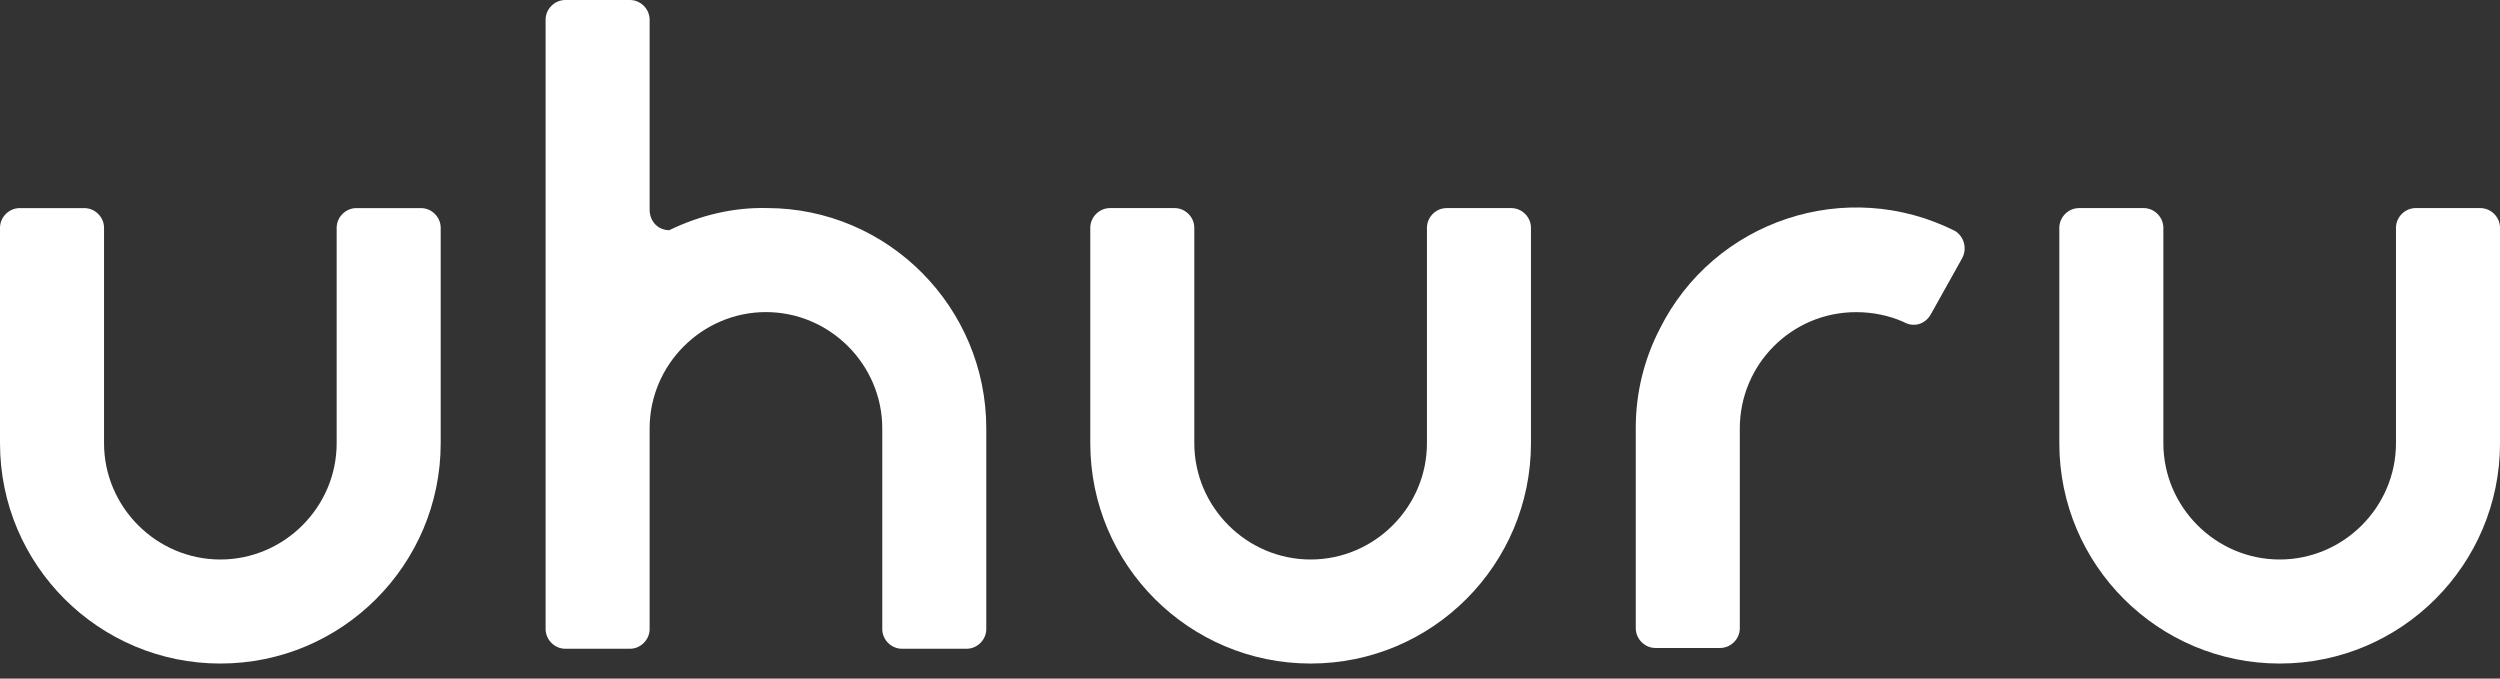 <svg width="140" height="38" viewBox="0 0 140 38" fill="none" xmlns="http://www.w3.org/2000/svg">
<rect x="0" y="0" width="140" height="38" fill="#333333" stroke="none"/>
<path d="M37.48 12.89C36.838 12.89 36.379 12.385 36.379 11.743V1.101C36.379 0.505 35.875 0 35.278 0H31.655C31.058 0 30.554 0.505 30.554 1.101V35.229C30.554 35.825 31.058 36.33 31.655 36.33H35.278C35.875 36.33 36.379 35.825 36.379 35.229V34.495V23.991C36.379 20.413 39.315 17.477 42.893 17.477C46.471 17.477 49.407 20.413 49.407 23.991V35.229C49.407 35.825 49.911 36.33 50.508 36.33H54.131C54.728 36.33 55.232 35.825 55.232 35.229V23.991C55.232 17.202 49.728 11.651 42.939 11.651C41.058 11.605 39.178 12.064 37.48 12.89Z" fill="white"/>
<path d="M24.679 12.755C24.679 12.158 24.174 11.654 23.578 11.654H19.954C19.358 11.654 18.853 12.158 18.853 12.755V24.819C18.853 28.396 15.917 31.332 12.339 31.332C8.761 31.332 5.826 28.396 5.826 24.819V14.314V12.755C5.826 12.158 5.321 11.654 4.725 11.654H1.101C0.505 11.654 0 12.158 0 12.755V24.819C0 31.653 5.55 37.158 12.339 37.158C19.174 37.158 24.679 31.608 24.679 24.819V12.755Z" fill="white"/>
<path d="M85.734 12.754C85.734 12.158 85.23 11.653 84.633 11.653H81.01C80.413 11.653 79.909 12.158 79.909 12.754V24.818C79.909 28.396 76.973 31.332 73.395 31.332C69.817 31.332 66.881 28.396 66.881 24.818V14.314V12.754C66.881 12.158 66.377 11.653 65.78 11.653H62.157C61.56 11.653 61.056 12.158 61.056 12.754V24.818C61.056 31.653 66.606 37.158 73.395 37.158C80.23 37.158 85.734 31.607 85.734 24.818V12.754Z" fill="white"/>
<path d="M140.001 12.754C140.001 12.158 139.496 11.653 138.9 11.653H135.276C134.68 11.653 134.175 12.158 134.175 12.754V24.818C134.175 28.396 131.24 31.332 127.662 31.332C124.084 31.332 121.148 28.396 121.148 24.818V14.314V12.754C121.148 12.158 120.643 11.653 120.047 11.653H116.423C115.827 11.653 115.322 12.158 115.322 12.754V24.818C115.322 31.653 120.873 37.158 127.662 37.158C134.496 37.158 140.001 31.607 140.001 24.818V12.754Z" fill="white"/>
<path d="M109.493 12.939C103.392 9.865 95.961 12.342 92.934 18.443C92.062 20.14 91.603 22.021 91.603 23.948V35.186C91.603 35.782 92.108 36.287 92.704 36.287H96.328C96.925 36.287 97.429 35.782 97.429 35.186V34.452V23.994C97.429 20.416 100.319 17.48 103.943 17.48C104.86 17.48 105.778 17.663 106.603 18.03C107.154 18.351 107.796 18.168 108.117 17.617L109.86 14.498C110.181 13.948 109.998 13.26 109.493 12.939Z" fill="white"/>
</svg>
